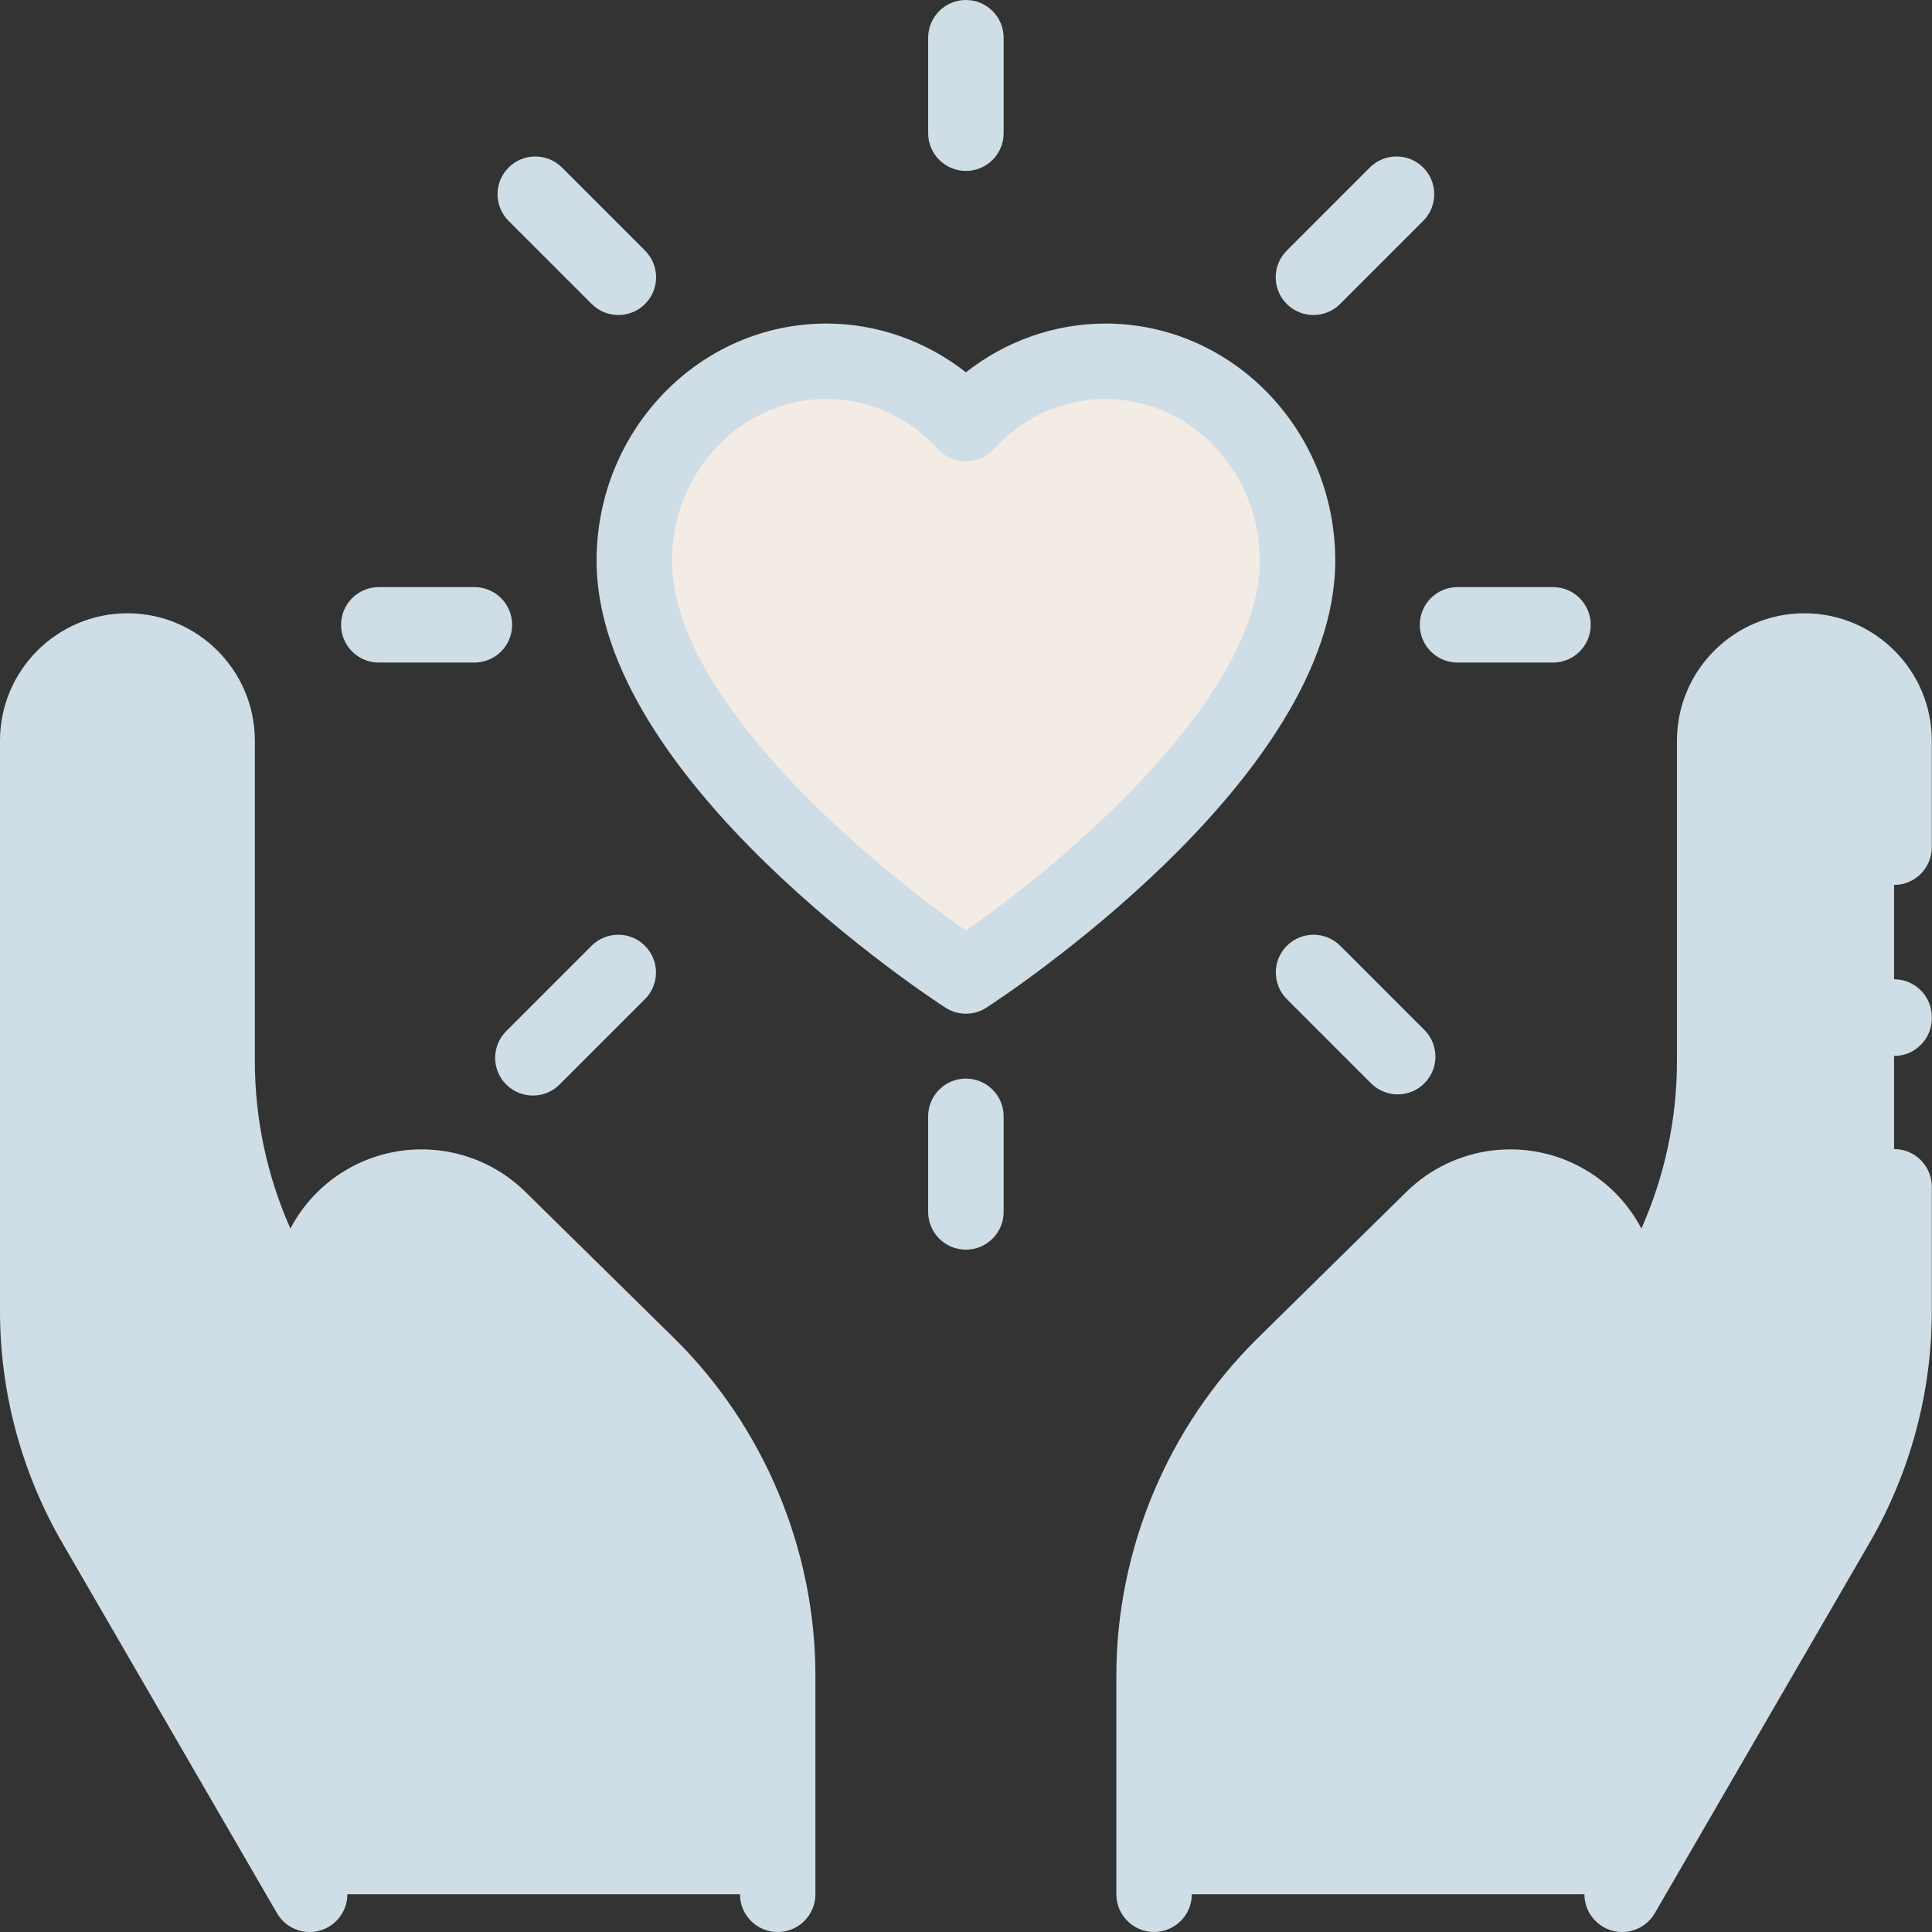 <?xml version="1.0" encoding="UTF-8"?> <svg xmlns="http://www.w3.org/2000/svg" xmlns:xlink="http://www.w3.org/1999/xlink" xmlns:svgjs="http://svgjs.com/svgjs" width="512" height="512" x="0" y="0" viewBox="0 0 512 512" style="enable-background:new 0 0 512 512" xml:space="preserve" class=""><rect x="0" y="0" width="512" height="512" fill="#333333" stroke="none"/> <g> <path xmlns="http://www.w3.org/2000/svg" d="m255.973 258.645s87.883-56.805 87.883-110.055c0-29.188-22.789-52.848-50.902-52.848-14.566 0-27.699 6.352-36.98 16.531-9.277-10.18-22.41-16.531-36.977-16.531-28.113 0-50.902 23.66-50.902 52.848 0 53.25 87.879 110.055 87.879 110.055zm0 0" fill="#f3ece4" data-original="#f6838d" style="" class=""></path> <path xmlns="http://www.w3.org/2000/svg" d="m429.891 502 56.805-97.98c9.988-17.18 15.254-36.699 15.254-56.57v-151.156c0-13.129-10.645-23.773-23.77-23.773-13.129 0-23.773 10.645-23.773 23.773v84.965c0 28.273-10.035 55.629-28.316 77.199l-1.883 2.219-43.254 51.465 41.668-49.438c11.652-13.824 8.102-34.805-7.453-44.027-11.422-6.773-25.973-5.004-35.441 4.309l-39.332 38.688c-22.102 21.738-34.551 51.441-34.551 82.441v57.887zm0 0" fill="#cfdde6" data-original="#ffddcf" style="" class=""></path> <path xmlns="http://www.w3.org/2000/svg" d="m82.059 502-56.805-97.98c-9.992-17.18-15.254-36.699-15.254-56.57v-151.156c0-13.129 10.641-23.773 23.77-23.773 13.129 0 23.77 10.645 23.77 23.773v84.965c0 28.273 10.035 55.629 28.32 77.199l1.883 2.219 43.25 51.465-41.664-49.438c-11.652-13.824-8.102-34.805 7.453-44.027 11.422-6.773 25.973-5.004 35.438 4.309l39.336 38.688c22.102 21.738 34.547 51.441 34.547 82.441v57.887zm0 0" fill="#cfdde6" data-original="#ffddcf" style="" class=""></path> <path xmlns="http://www.w3.org/2000/svg" d="m250.547 267.039c1.652 1.066 3.539 1.602 5.426 1.602 1.891 0 3.777-.531 5.43-1.602 3.773-2.438 92.453-60.426 92.453-118.449 0-34.652-27.32-62.848-60.902-62.848-13.395 0-26.43 4.625-36.98 12.922-10.547-8.297-23.582-12.922-36.977-12.922-33.582 0-60.902 28.191-60.902 62.848 0 58.023 88.676 116.012 92.453 118.449zm-31.551-161.297c11.281 0 21.789 4.711 29.586 13.27 1.895 2.078 4.578 3.262 7.391 3.262s5.496-1.184 7.391-3.262c7.797-8.559 18.309-13.27 29.59-13.27 22.555 0 40.902 19.223 40.902 42.848 0 36.379-51.941 79.98-77.883 98.008-25.941-18.023-77.883-61.629-77.883-98.008.004-23.625 18.352-42.848 40.906-42.848zm0 0" fill="#cfdde6" data-original="#000000" style="" class=""></path> <path xmlns="http://www.w3.org/2000/svg" d="m255.973 45.297c5.523 0 10-4.477 10-10v-25.297c0-5.523-4.477-10-10-10-5.523 0-10 4.477-10 10v25.297c0 5.523 4.477 10 10 10zm0 0" fill="#cfdde6" data-original="#000000" style="" class=""></path> <path xmlns="http://www.w3.org/2000/svg" d="m255.973 285.836c-5.523 0-10 4.477-10 9.996v25.34c0 5.52 4.477 10 10 10 5.523 0 10-4.48 10-10v-25.34c0-5.52-4.477-9.996-10-9.996zm0 0" fill="#cfdde6" data-original="#000000" style="" class=""></path> <path xmlns="http://www.w3.org/2000/svg" d="m376.262 165.586c0 5.52 4.477 10 10 10h25.297c5.523 0 10-4.48 10-10 0-5.523-4.477-10-10-10h-25.297c-5.523 0-10 4.477-10 10zm0 0" fill="#cfdde6" data-original="#000000" style="" class=""></path> <path xmlns="http://www.w3.org/2000/svg" d="m100.387 175.586h25.34c5.52 0 9.996-4.48 9.996-10 0-5.523-4.477-10-9.996-10h-25.34c-5.523 0-10 4.477-10 10 0 5.52 4.477 10 10 10zm0 0" fill="#cfdde6" data-original="#000000" style="" class=""></path> <path xmlns="http://www.w3.org/2000/svg" d="m355.172 250.641c-3.906-3.902-10.234-3.902-14.141 0-3.906 3.906-3.906 10.238 0 14.145l22.305 22.305c1.953 1.953 4.512 2.93 7.07 2.93 2.562 0 5.121-.977 7.07-2.93 3.906-3.902 3.906-10.234 0-14.141zm0 0" fill="#cfdde6" data-original="#000000" style="" class=""></path> <path xmlns="http://www.w3.org/2000/svg" d="m156.805 80.555c1.953 1.953 4.512 2.93 7.07 2.93s5.117-.977 7.07-2.93c3.902-3.902 3.902-10.234 0-14.141l-22.02-22.02c-3.902-3.902-10.234-3.902-14.141 0-3.902 3.906-3.906 10.238 0 14.145zm0 0" fill="#cfdde6" data-original="#000000" style="" class=""></path> <path xmlns="http://www.w3.org/2000/svg" d="m156.773 250.641-22.621 22.625c-3.906 3.906-3.906 10.234 0 14.141 1.953 1.953 4.512 2.93 7.07 2.93s5.117-.977 7.07-2.93l22.621-22.621c3.906-3.906 3.906-10.238 0-14.145-3.902-3.902-10.234-3.902-14.141 0zm0 0" fill="#cfdde6" data-original="#000000" style="" class=""></path> <path xmlns="http://www.w3.org/2000/svg" d="m348.074 83.484c2.559 0 5.117-.977 7.07-2.93l22.02-22.016c3.902-3.906 3.902-10.238 0-14.145-3.906-3.902-10.238-3.902-14.145 0l-22.016 22.02c-3.906 3.906-3.906 10.234 0 14.141 1.949 1.953 4.512 2.93 7.07 2.93zm0 0" fill="#cfdde6" data-original="#000000" style="" class=""></path> <path xmlns="http://www.w3.org/2000/svg" d="m478.18 162.523c-18.621 0-33.77 15.148-33.77 33.766v84.969c0 15.367-3.273 30.453-9.418 44.32-3.34-6.359-8.395-11.75-14.723-15.5-15.312-9.078-34.863-6.699-47.555 5.781l-39.332 38.684c-23.855 23.465-37.539 56.109-37.539 89.57v57.887c0 5.52 4.477 9.996 10 9.996s10-4.477 10-9.996v-57.887c0-28.133 11.504-55.582 31.562-75.312l39.332-38.688c6.227-6.121 15.82-7.289 23.332-2.836 4.879 2.895 8.219 7.762 9.168 13.355.945 5.594-.609 11.289-4.266 15.625l-41.664 49.438c-3.559 4.223-3.02 10.527 1.203 14.09 4.219 3.559 10.531 3.02 14.09-1.203l45.117-53.66c19.789-23.348 30.688-53.059 30.688-83.664v-84.969c0-7.594 6.18-13.77 13.773-13.77s13.77 6.18 13.77 13.77v28.23c0 5.523 4.477 10 10 10 5.523 0 10-4.477 10-10v-28.23c0-18.617-15.148-33.766-33.77-33.766zm0 0" fill="#cfdde6" data-original="#000000" style="" class=""></path> <path xmlns="http://www.w3.org/2000/svg" d="m501.949 304.512c-5.523 0-10 4.477-10 10v32.938c0 18.086-4.805 35.906-13.906 51.555l-56.805 97.98c-2.77 4.777-1.141 10.895 3.637 13.664 1.578.914 3.305 1.352 5.004 1.352 3.449 0 6.805-1.785 8.66-4.984l56.801-97.969c10.863-18.688 16.609-39.984 16.609-61.598v-32.938c0-5.523-4.477-10-10-10zm0 0" fill="#cfdde6" data-original="#000000" style="" class=""></path> <path xmlns="http://www.w3.org/2000/svg" d="m139.23 315.855c-12.688-12.477-32.242-14.855-47.551-5.777-6.332 3.75-11.383 9.141-14.723 15.5-6.145-13.863-9.418-28.953-9.418-44.32v-84.969c0-18.617-15.148-33.766-33.77-33.766-18.621 0-33.77 15.148-33.77 33.766v151.16c0 21.613 5.742 42.91 16.602 61.586l56.805 97.977c1.855 3.199 5.211 4.988 8.66 4.988 1.703 0 3.43-.438 5.008-1.352 4.777-2.77 6.406-8.887 3.633-13.664l-56.809-97.992c-9.094-15.637-13.898-33.461-13.898-51.543v-151.156c0-7.594 6.176-13.773 13.77-13.773s13.773 6.18 13.773 13.773v84.965c0 30.605 10.898 60.316 30.688 83.664l45.117 53.66c3.559 4.227 9.867 4.762 14.09 1.203s4.762-9.867 1.203-14.09l-41.664-49.434c-3.656-4.34-5.211-10.035-4.266-15.629.949-5.594 4.289-10.461 9.168-13.352 7.512-4.457 17.105-3.289 23.332 2.836l39.332 38.688c20.059 19.727 31.562 47.176 31.562 75.309v57.887c0 5.52 4.477 10 9.996 10 5.523 0 10-4.48 10-10v-57.887c0-33.461-13.68-66.105-37.535-89.57zm0 0" fill="#cfdde6" data-original="#000000" style="" class=""></path> <path xmlns="http://www.w3.org/2000/svg" d="m501.949 259.516c-5.523 0-10 4.48-10 10v.332c0 5.523 4.477 10 10 10 5.523 0 10-4.477 10-10v-.332c0-5.52-4.477-10-10-10zm0 0" fill="#cfdde6" data-original="#000000" style="" class=""></path> </g> </svg> 
